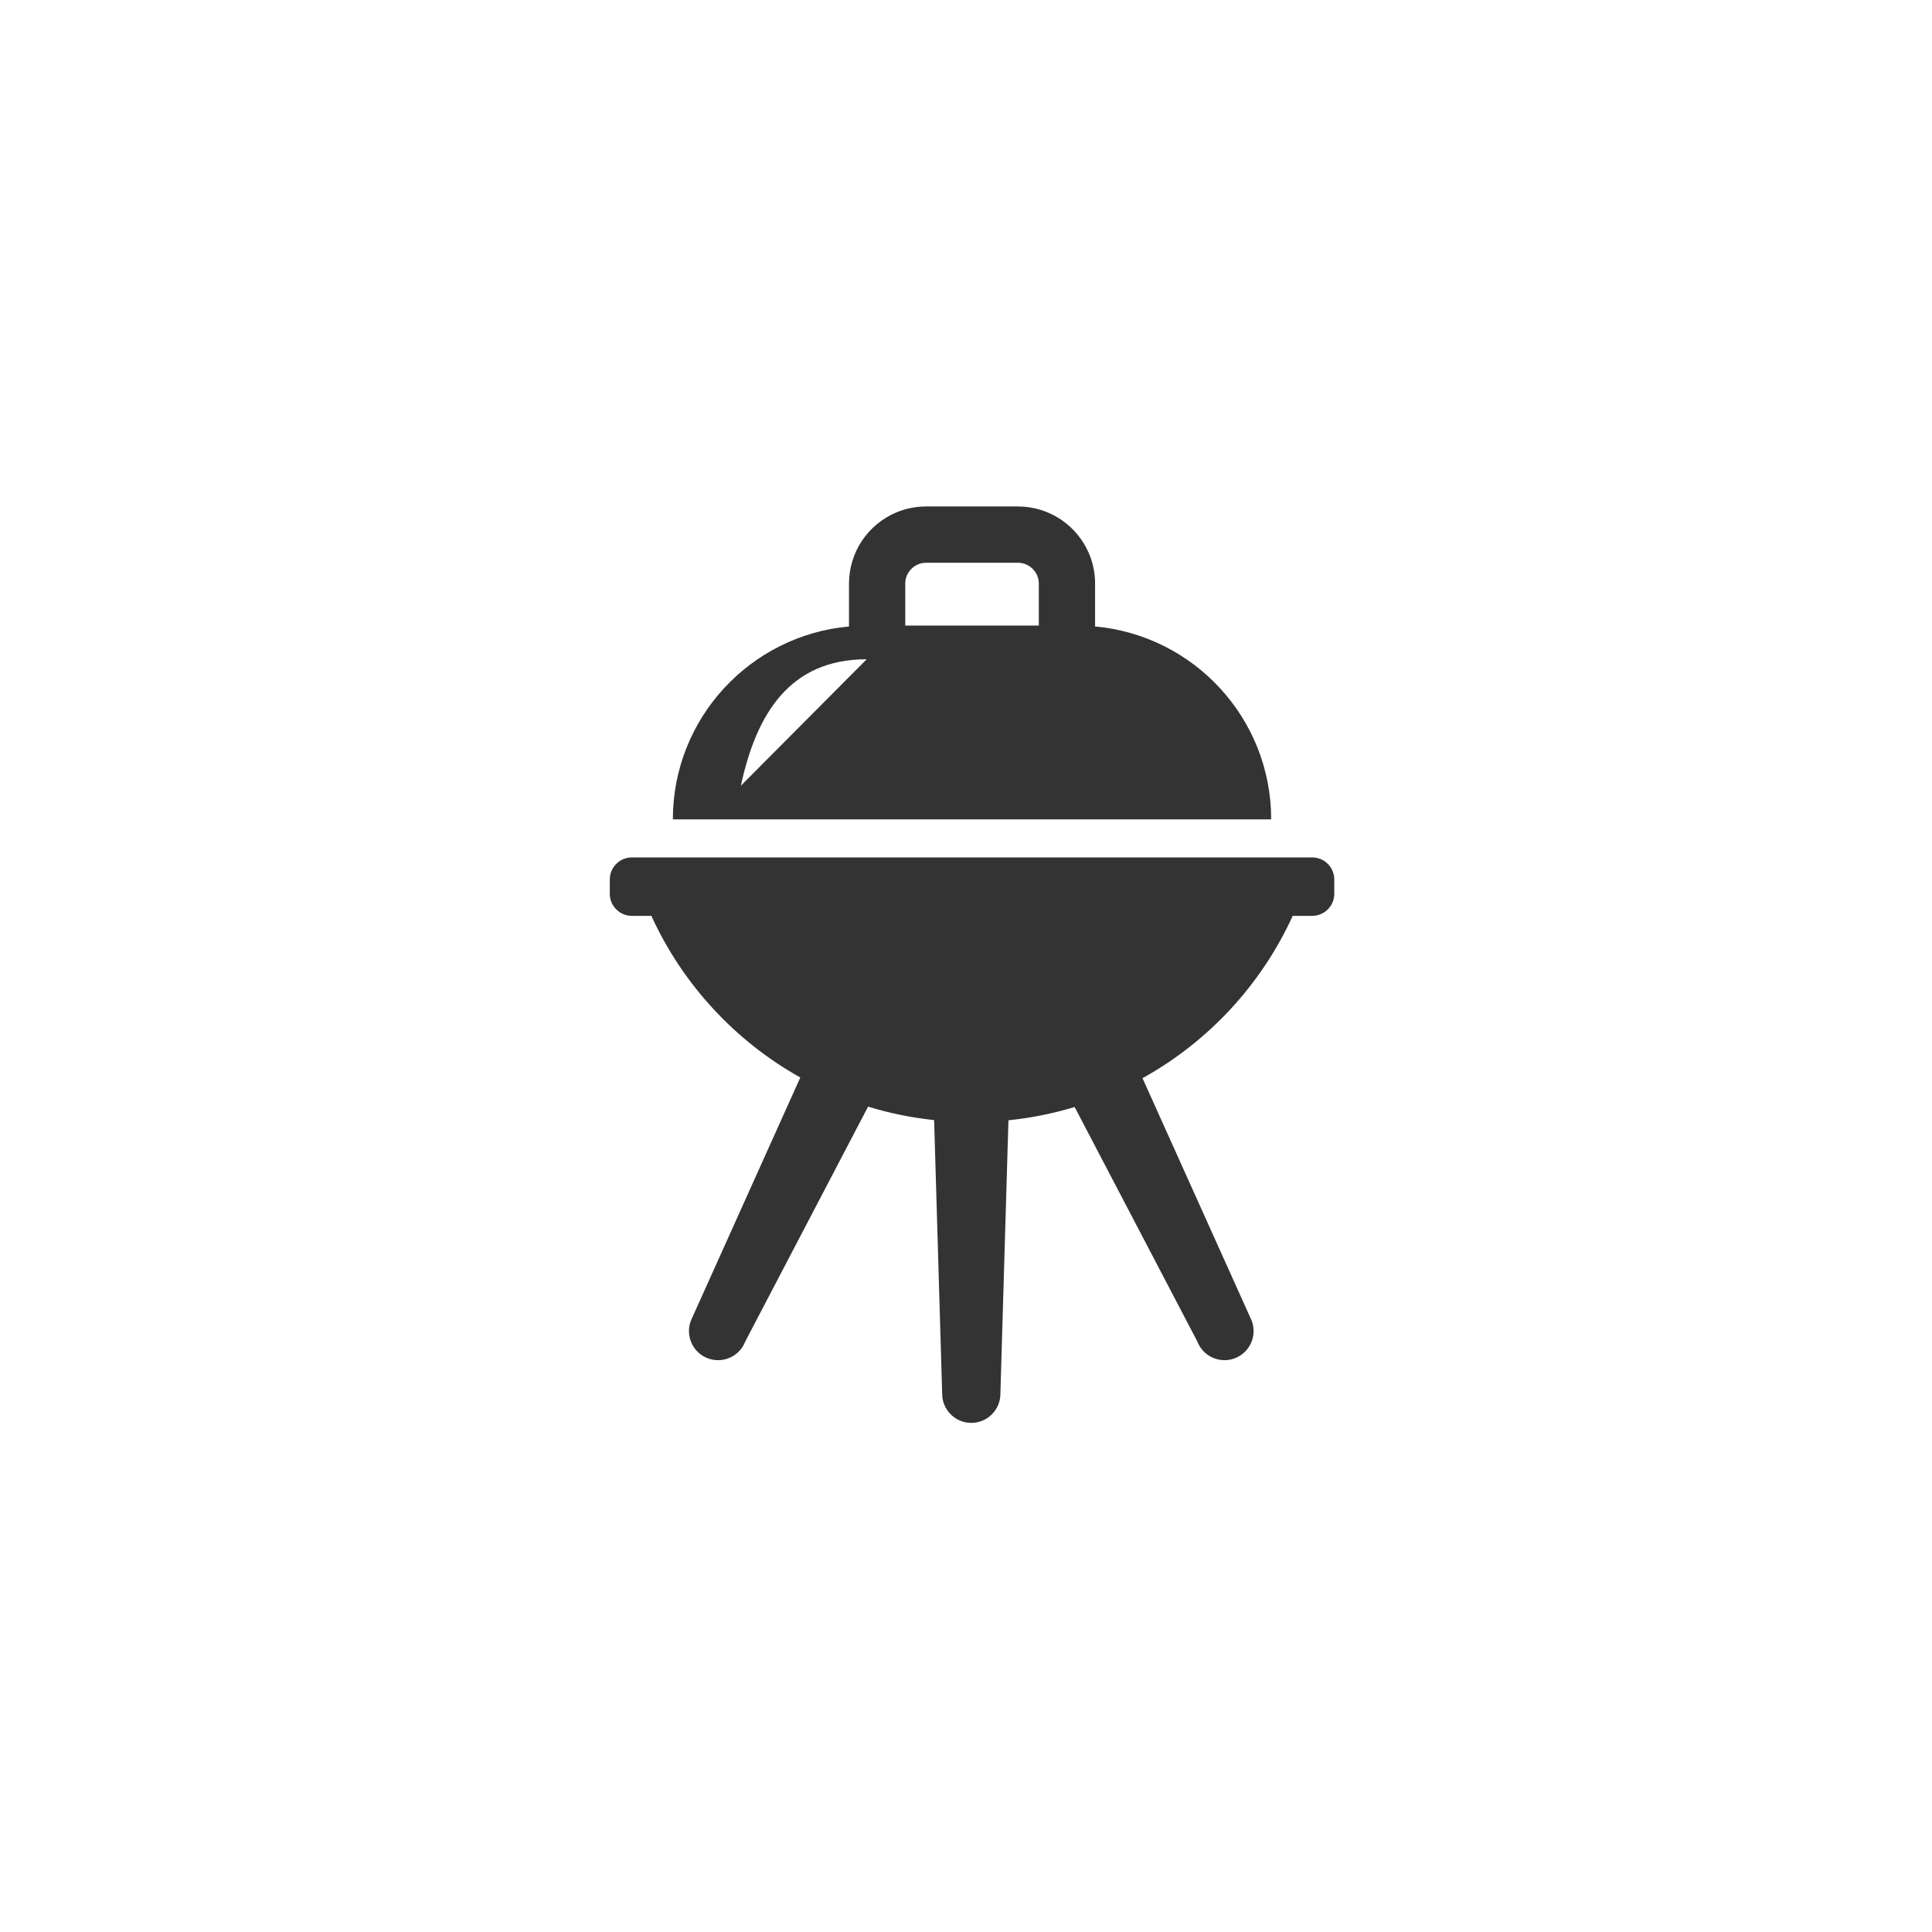 <?xml version="1.0" encoding="utf-8"?>
<!-- Generator: Adobe Illustrator 25.0.1, SVG Export Plug-In . SVG Version: 6.00 Build 0)  -->
<svg version="1.1" id="レイヤー_1" xmlns="http://www.w3.org/2000/svg" xmlns:xlink="http://www.w3.org/1999/xlink" x="0px"
	 y="0px" width="160px" height="160px" viewBox="0 0 160 160" style="enable-background:new 0 0 160 160;" xml:space="preserve">
<style type="text/css">
	.st0{fill:#333333;}
</style>
<g>
	<path class="st0" d="M108.671,71.008H52.329c-1.011,0-1.829,0.818-1.829,1.828v1.182c0,1.01,0.818,1.829,1.829,1.829h1.614
		c2.587,5.668,6.926,10.359,12.335,13.386l-9.065,20.144c-0.47,1.246,0.157,2.638,1.4,3.111c1.246,0.472,2.639-0.157,3.111-1.401
		l10.167-19.441c1.757,0.543,3.586,0.913,5.469,1.115l0.667,22.666c0,1.33,1.08,2.41,2.41,2.41c1.333,0,2.411-1.08,2.411-2.41
		l0.667-22.651c1.887-0.194,3.72-0.563,5.482-1.099l10.155,19.409c0.472,1.245,1.863,1.873,3.109,1.401
		c1.245-0.473,1.872-1.865,1.4-3.111L94.617,89.29c5.458-3.023,9.835-7.74,12.44-13.443h1.614c1.01,0,1.829-0.819,1.829-1.829
		v-1.182C110.5,71.826,109.681,71.008,108.671,71.008z"/>
	<path class="st0" d="M90.69,51.881V48.33c0-0.864-0.169-1.701-0.503-2.488c-0.483-1.138-1.281-2.109-2.312-2.807
		c-0.518-0.35-1.082-0.62-1.675-0.804c-0.612-0.191-1.251-0.288-1.899-0.288h-7.602c-0.861,0-1.698,0.169-2.489,0.502
		c-1.142,0.485-2.113,1.285-2.808,2.312c-0.348,0.514-0.619,1.078-0.803,1.674c-0.192,0.612-0.289,1.251-0.289,1.899v3.551
		c-8.177,0.742-14.587,7.607-14.587,15.978h49.551C105.275,59.488,98.867,52.622,90.69,51.881z M61.357,65.067
		c1.285-5.976,4.063-10.469,10.418-10.469L61.357,65.067z M86.031,51.807H74.97V48.33c0-0.234,0.045-0.461,0.132-0.669
		c0.134-0.311,0.352-0.575,0.628-0.763c0.143-0.095,0.294-0.169,0.453-0.218c0.165-0.051,0.338-0.076,0.515-0.076h7.602
		c0.236,0,0.461,0.045,0.672,0.135c0.305,0.129,0.577,0.353,0.765,0.63c0.091,0.136,0.165,0.288,0.215,0.449
		c0.052,0.168,0.078,0.339,0.078,0.514L86.031,51.807L86.031,51.807z"/>
</g>
</svg>
